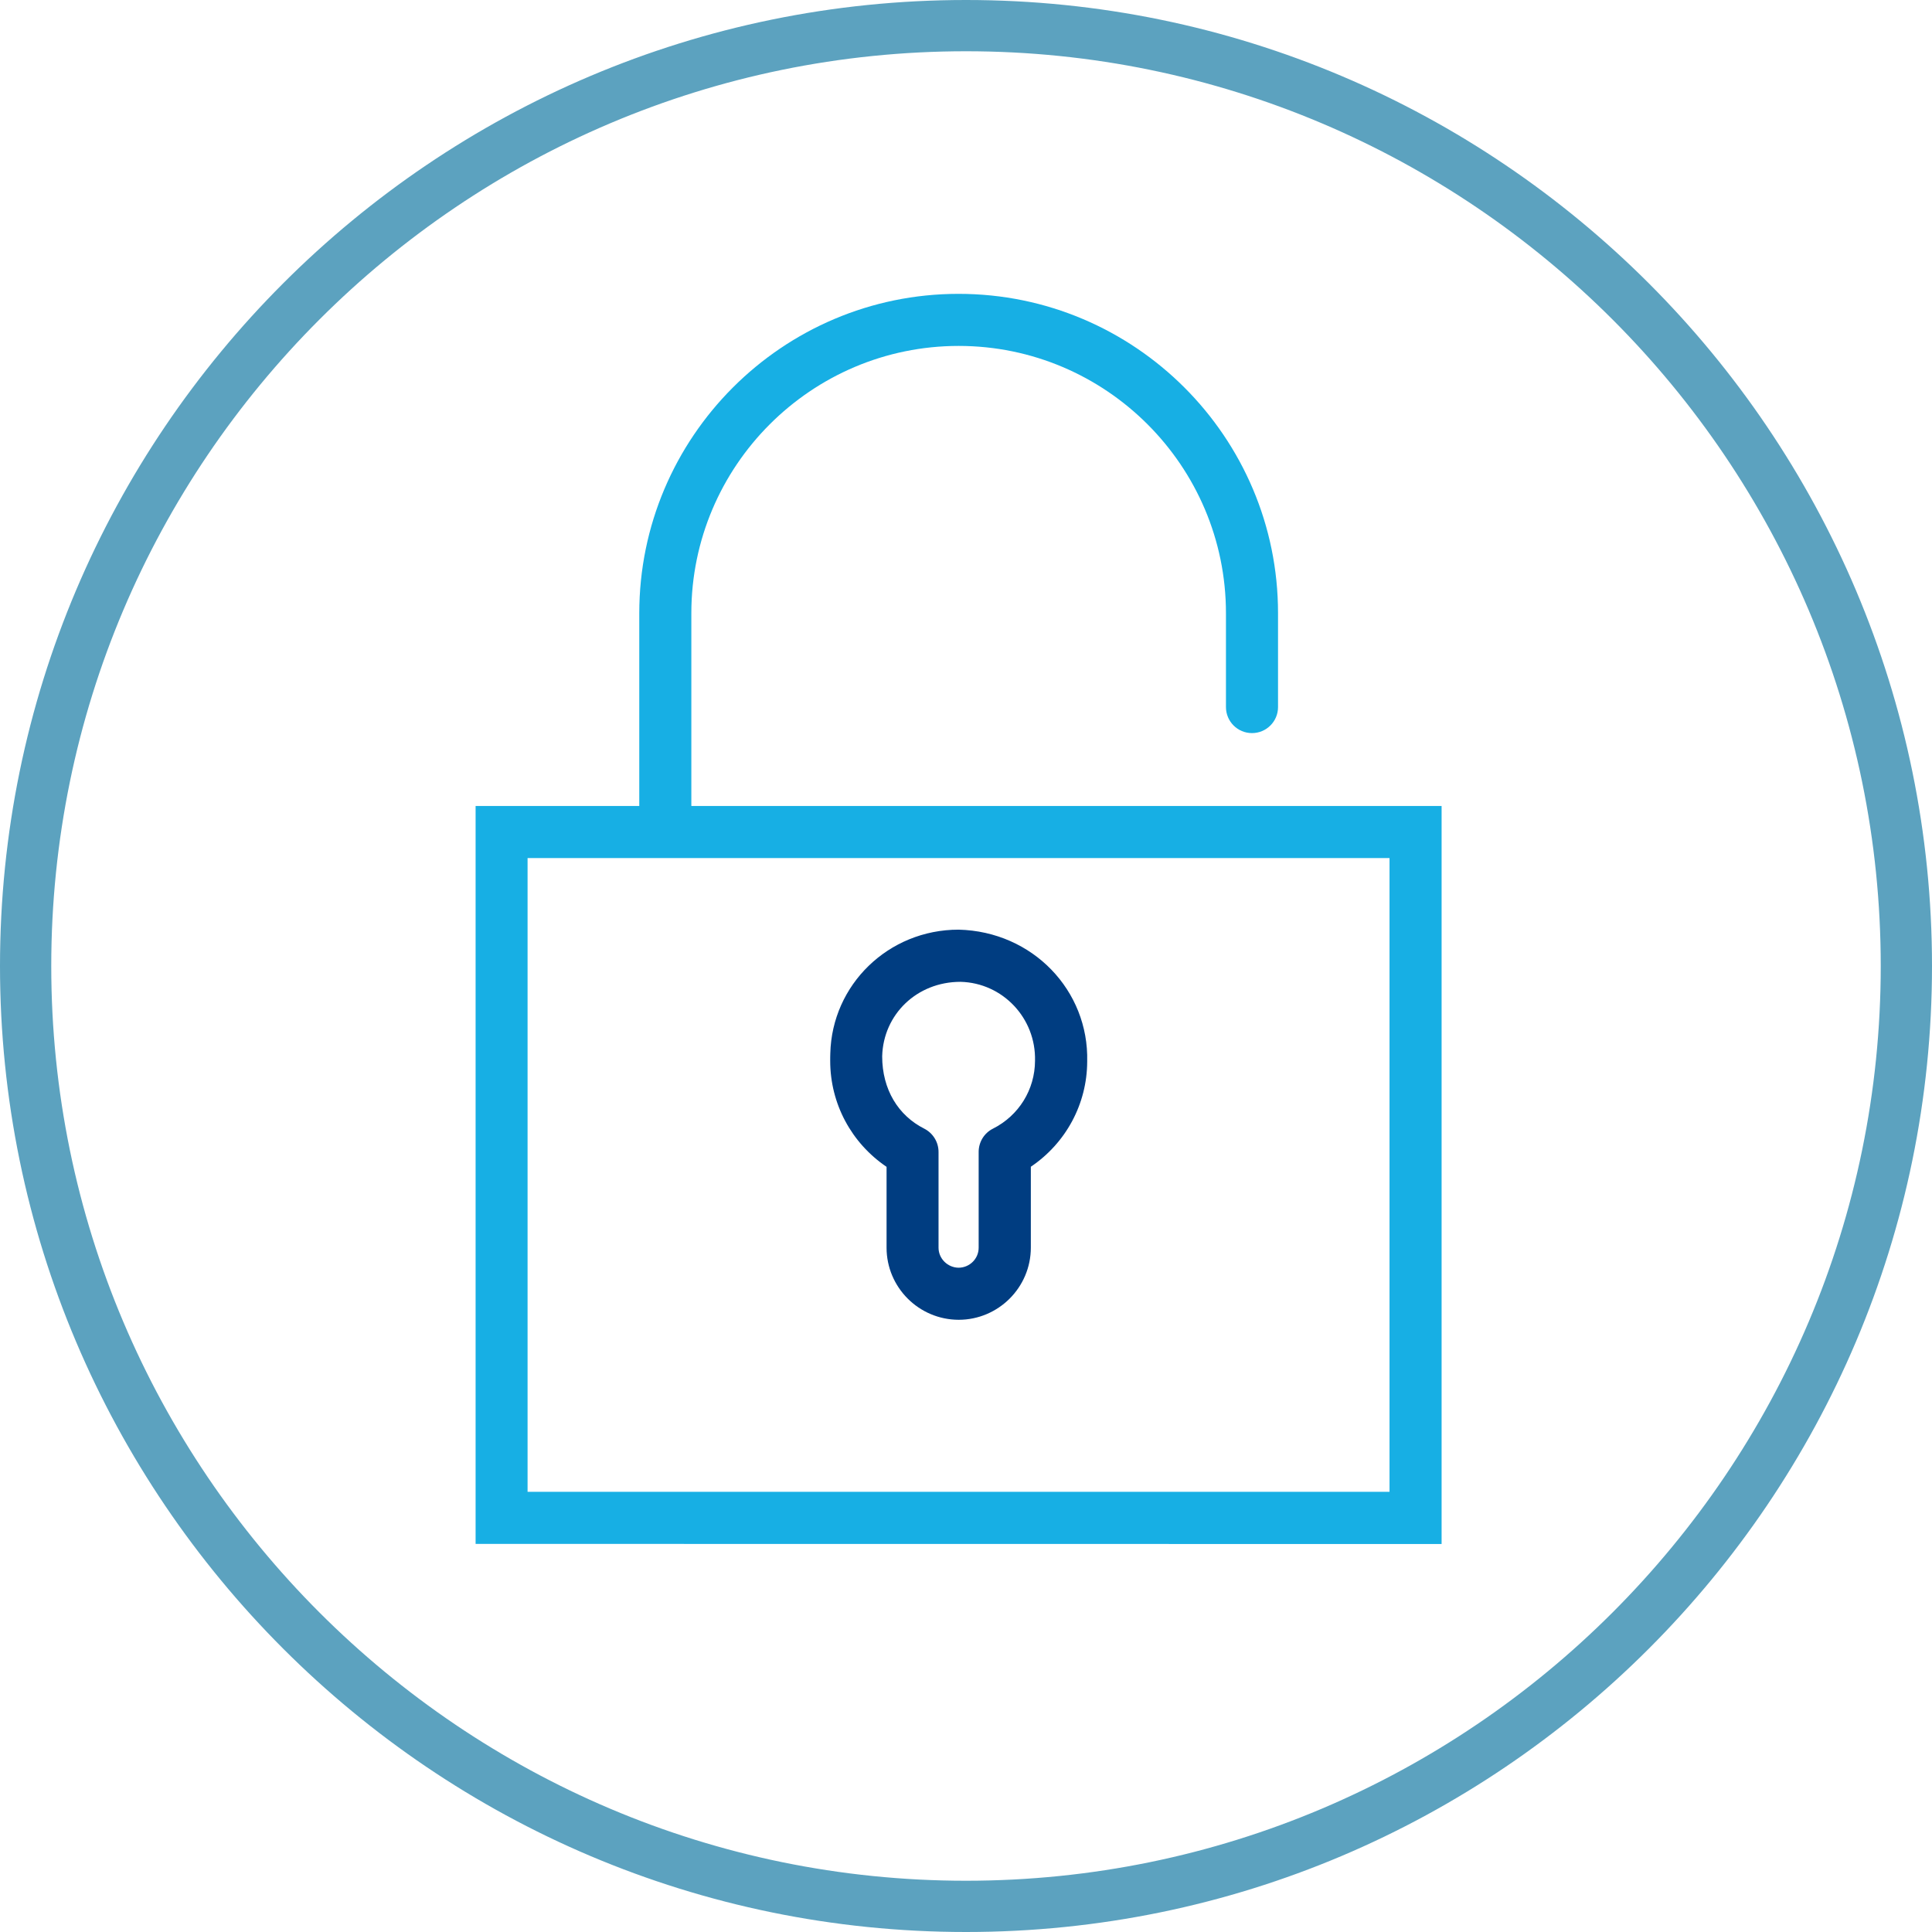 <?xml version="1.0" encoding="utf-8"?>
<!-- Generator: Adobe Illustrator 16.0.0, SVG Export Plug-In . SVG Version: 6.00 Build 0)  -->
<!DOCTYPE svg PUBLIC "-//W3C//DTD SVG 1.1//EN" "http://www.w3.org/Graphics/SVG/1.1/DTD/svg11.dtd">
<svg version="1.1" id="Calque_1" xmlns="http://www.w3.org/2000/svg" xmlns:xlink="http://www.w3.org/1999/xlink" x="0px" y="0px"
	 width="18.922px" height="18.922px" viewBox="0 0 18.922 18.922" enable-background="new 0 0 18.922 18.922" xml:space="preserve">
<g>
	<defs>
		<rect id="SVGID_1_" width="18.922" height="18.922"/>
	</defs>
	<clipPath id="SVGID_2_">
		<use xlink:href="#SVGID_1_"  overflow="visible"/>
	</clipPath>
	<g clip-path="url(#SVGID_2_)">
		<path fill="#5CA2BF" d="M9.461,18.922C4.244,18.922,0,14.678,0,9.461S4.244,0,9.461,0s9.461,4.244,9.461,9.461
			S14.678,18.922,9.461,18.922z M9.461,0.502c-4.94,0-8.959,4.019-8.959,8.959c0,4.94,4.019,8.959,8.959,8.959
			c4.94,0,8.959-4.019,8.959-8.959C18.42,4.521,14.401,0.502,9.461,0.502z"/>
	</g>
	<path clip-path="url(#SVGID_2_)" fill="#17AFE4" d="M6.771,7.894V6.006c0-1.443,1.175-2.618,2.618-2.618s2.618,1.175,2.618,2.618
		v0.919c0,0.141,0.114,0.255,0.255,0.255s0.255-0.114,0.255-0.255v-0.92c0-1.724-1.403-3.127-3.129-3.127
		c-1.724,0-3.127,1.403-3.127,3.128v1.888H4.658v7.227l9.461,0.001V7.894H6.771z M13.609,14.611H5.167V8.404h1.347c0,0,0,0,0.001,0
		s0,0,0.001,0h7.093V14.611z"/>
	<g clip-path="url(#SVGID_2_)">
		<path fill="#003D81" d="M9.389,12.926L9.389,12.926c-0.39-0.001-0.706-0.318-0.706-0.706v-0.792
			c-0.344-0.233-0.552-0.618-0.552-1.038c0-0.007,0-0.066,0.001-0.073C8.148,9.645,8.7,9.105,9.389,9.105
			c0.726,0.018,1.276,0.597,1.259,1.291c-0.001,0.416-0.209,0.8-0.552,1.031v0.792C10.096,12.609,9.778,12.926,9.389,12.926z
			 M9.407,9.616c-0.428,0-0.756,0.32-0.767,0.729c0,0.326,0.158,0.581,0.412,0.709c0.086,0.044,0.14,0.132,0.14,0.228v0.938
			c0,0.107,0.089,0.195,0.197,0.196c0.108-0.001,0.196-0.088,0.196-0.196v-0.938c0-0.097,0.054-0.185,0.14-0.228
			c0.254-0.128,0.411-0.383,0.412-0.665C10.147,9.971,9.82,9.626,9.407,9.616L9.407,9.616z"/>
	</g>
</g>
</svg>
